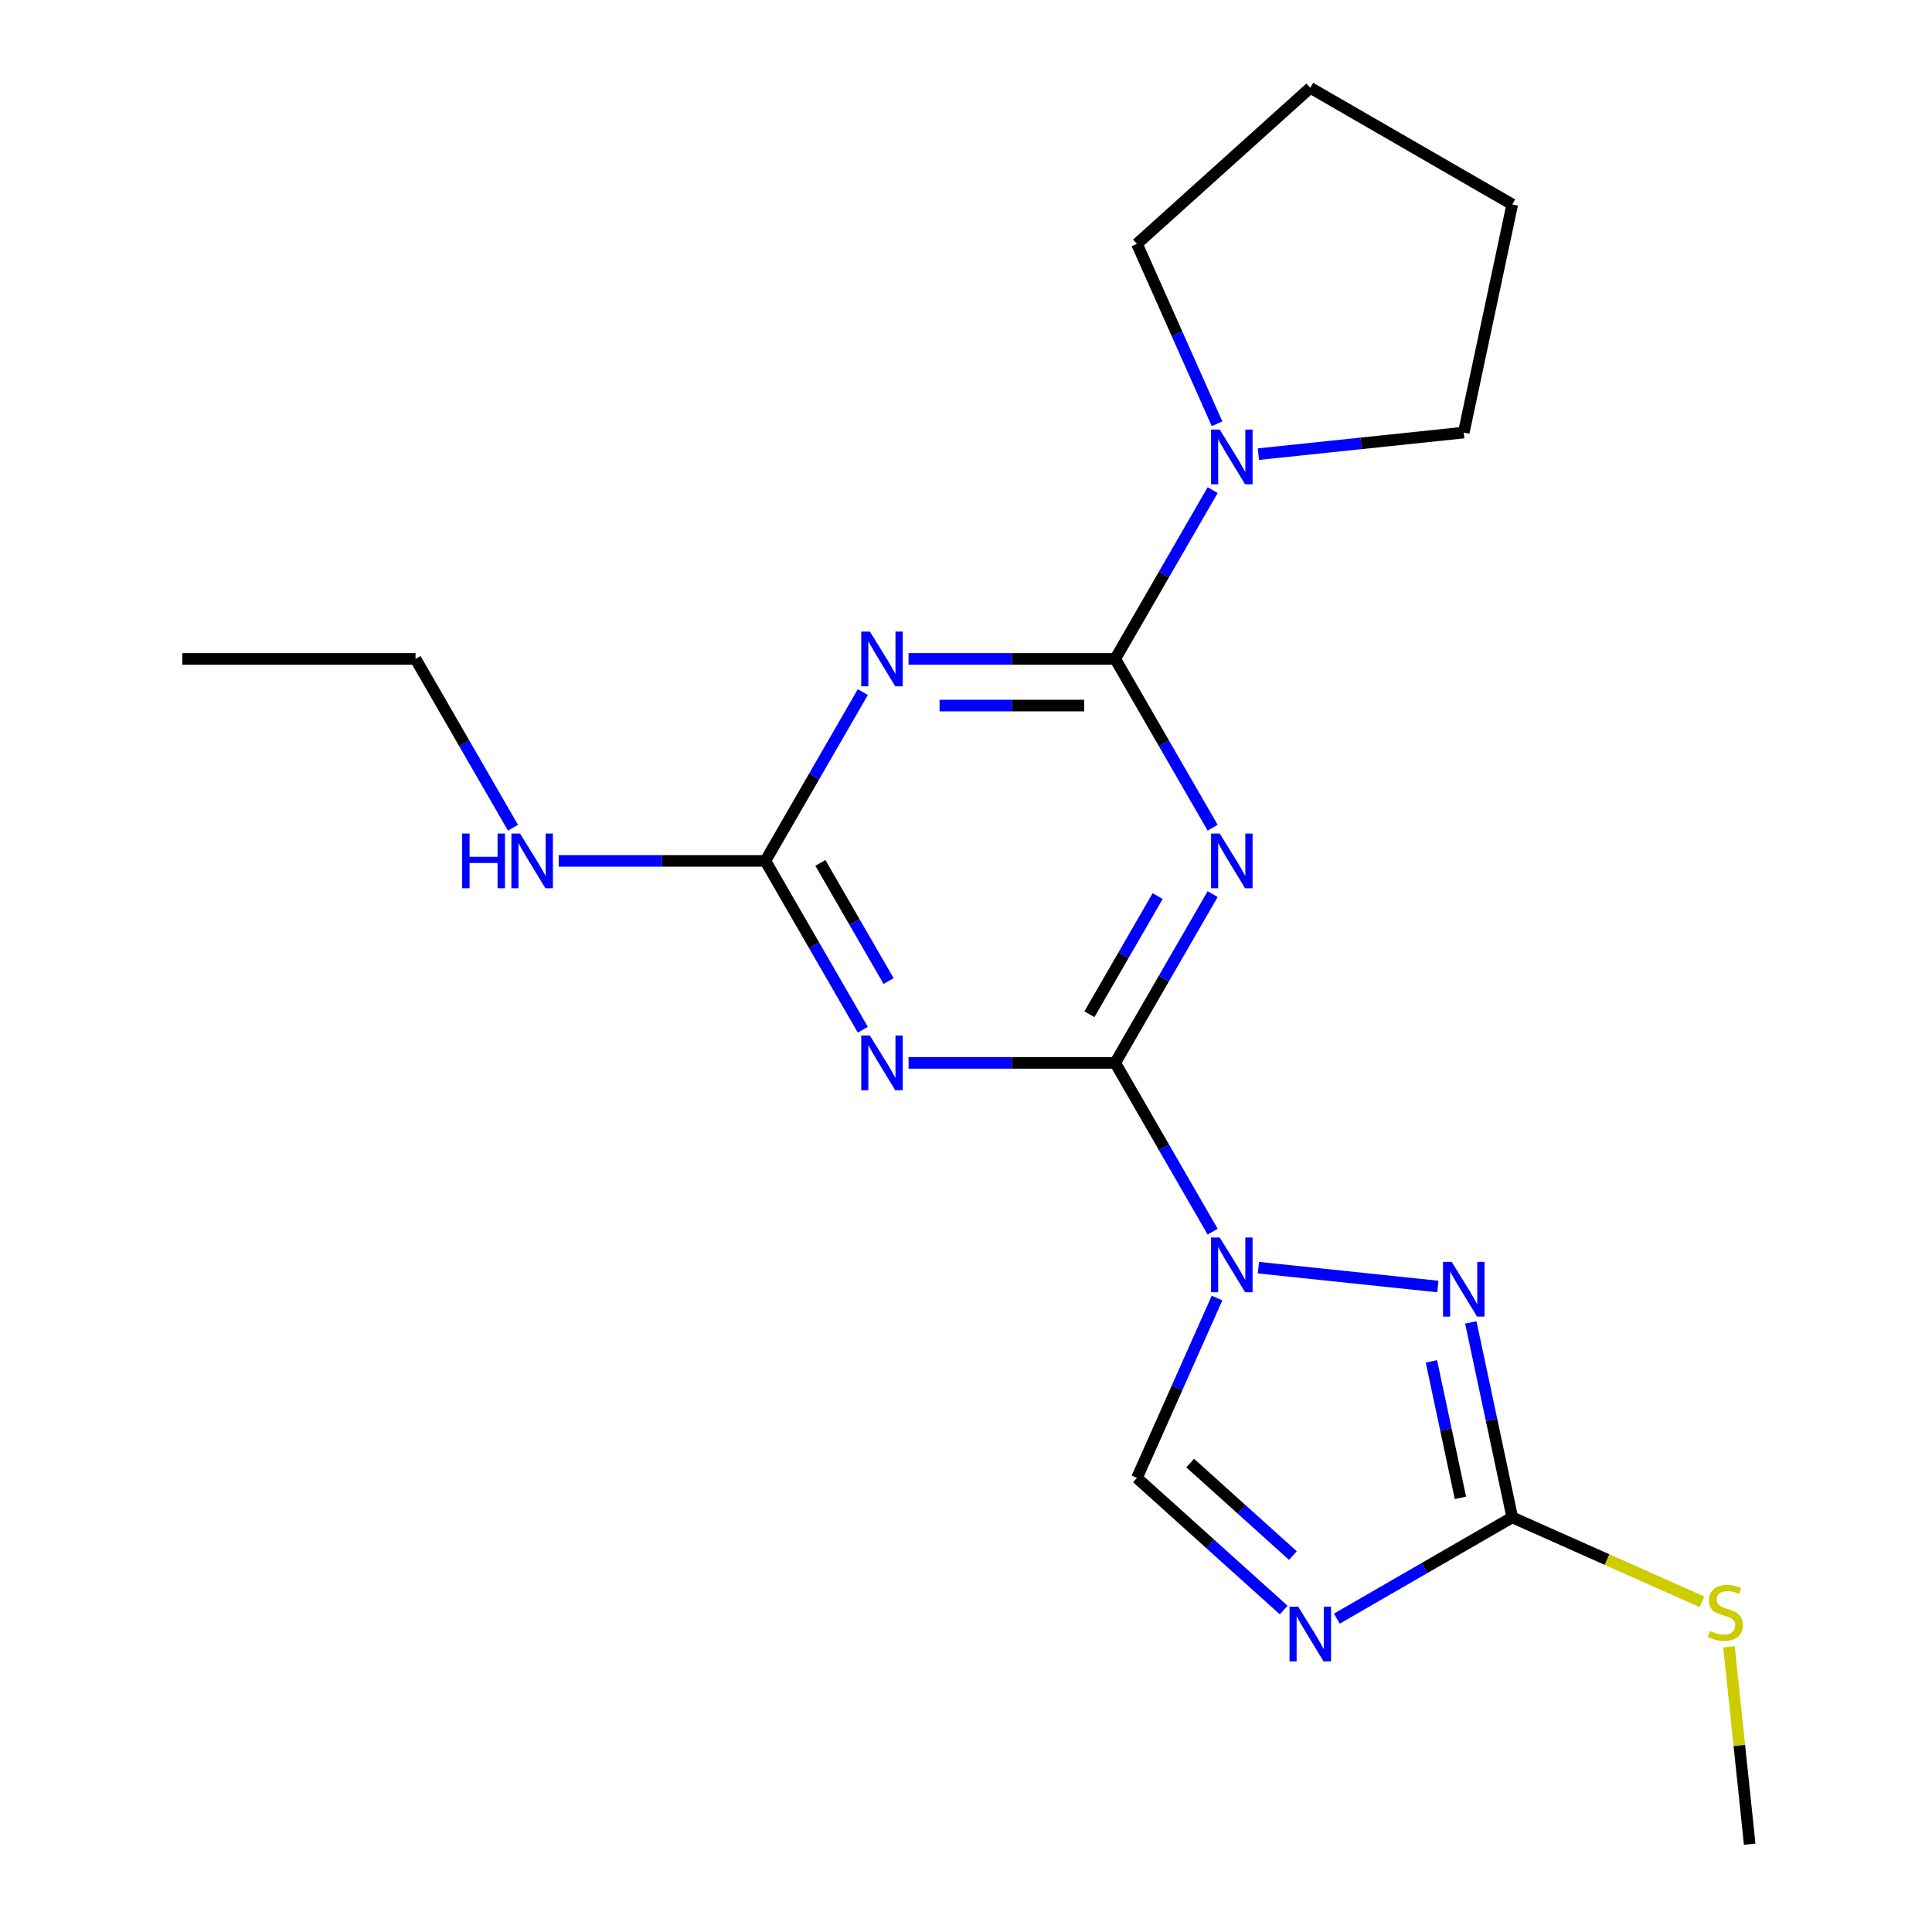 <?xml version='1.0' encoding='iso-8859-1'?>
<svg version='1.1' baseProfile='full'
              xmlns='http://www.w3.org/2000/svg'
                      xmlns:rdkit='http://www.rdkit.org/xml'
                      xmlns:xlink='http://www.w3.org/1999/xlink'
                  xml:space='preserve'
width='1000px' height='1000px' viewBox='0 0 1000 1000'>
<!-- END OF HEADER -->
<rect style='opacity:1.0;fill:#FFFFFF;stroke:none' width='1000' height='1000' x='0' y='0'> </rect>
<path class='bond-0' d='M 627.67,637.512 L 602.449,593.829' style='fill:none;fill-rule:evenodd;stroke:#0000FF;stroke-width:6px;stroke-linecap:butt;stroke-linejoin:miter;stroke-opacity:1' />
<path class='bond-0' d='M 602.449,593.829 L 577.229,550.146' style='fill:none;fill-rule:evenodd;stroke:#000000;stroke-width:6px;stroke-linecap:butt;stroke-linejoin:miter;stroke-opacity:1' />
<path class='bond-5' d='M 651.346,656.136 L 744.232,665.899' style='fill:none;fill-rule:evenodd;stroke:#0000FF;stroke-width:6px;stroke-linecap:butt;stroke-linejoin:miter;stroke-opacity:1' />
<path class='bond-9' d='M 629.94,671.868 L 609.213,718.42' style='fill:none;fill-rule:evenodd;stroke:#0000FF;stroke-width:6px;stroke-linecap:butt;stroke-linejoin:miter;stroke-opacity:1' />
<path class='bond-9' d='M 609.213,718.42 L 588.487,764.972' style='fill:none;fill-rule:evenodd;stroke:#000000;stroke-width:6px;stroke-linecap:butt;stroke-linejoin:miter;stroke-opacity:1' />
<path class='bond-1' d='M 577.229,550.146 L 602.449,506.462' style='fill:none;fill-rule:evenodd;stroke:#000000;stroke-width:6px;stroke-linecap:butt;stroke-linejoin:miter;stroke-opacity:1' />
<path class='bond-1' d='M 602.449,506.462 L 627.67,462.779' style='fill:none;fill-rule:evenodd;stroke:#0000FF;stroke-width:6px;stroke-linecap:butt;stroke-linejoin:miter;stroke-opacity:1' />
<path class='bond-1' d='M 563.886,524.969 L 581.54,494.391' style='fill:none;fill-rule:evenodd;stroke:#000000;stroke-width:6px;stroke-linecap:butt;stroke-linejoin:miter;stroke-opacity:1' />
<path class='bond-1' d='M 581.54,494.391 L 599.195,463.812' style='fill:none;fill-rule:evenodd;stroke:#0000FF;stroke-width:6px;stroke-linecap:butt;stroke-linejoin:miter;stroke-opacity:1' />
<path class='bond-3' d='M 577.229,550.146 L 523.749,550.146' style='fill:none;fill-rule:evenodd;stroke:#000000;stroke-width:6px;stroke-linecap:butt;stroke-linejoin:miter;stroke-opacity:1' />
<path class='bond-3' d='M 523.749,550.146 L 470.269,550.146' style='fill:none;fill-rule:evenodd;stroke:#0000FF;stroke-width:6px;stroke-linecap:butt;stroke-linejoin:miter;stroke-opacity:1' />
<path class='bond-2' d='M 627.67,428.423 L 602.449,384.74' style='fill:none;fill-rule:evenodd;stroke:#0000FF;stroke-width:6px;stroke-linecap:butt;stroke-linejoin:miter;stroke-opacity:1' />
<path class='bond-2' d='M 602.449,384.74 L 577.229,341.056' style='fill:none;fill-rule:evenodd;stroke:#000000;stroke-width:6px;stroke-linecap:butt;stroke-linejoin:miter;stroke-opacity:1' />
<path class='bond-10' d='M 577.229,341.056 L 602.449,297.373' style='fill:none;fill-rule:evenodd;stroke:#000000;stroke-width:6px;stroke-linecap:butt;stroke-linejoin:miter;stroke-opacity:1' />
<path class='bond-10' d='M 602.449,297.373 L 627.67,253.69' style='fill:none;fill-rule:evenodd;stroke:#0000FF;stroke-width:6px;stroke-linecap:butt;stroke-linejoin:miter;stroke-opacity:1' />
<path class='bond-21' d='M 577.229,341.056 L 523.749,341.056' style='fill:none;fill-rule:evenodd;stroke:#000000;stroke-width:6px;stroke-linecap:butt;stroke-linejoin:miter;stroke-opacity:1' />
<path class='bond-21' d='M 523.749,341.056 L 470.269,341.056' style='fill:none;fill-rule:evenodd;stroke:#0000FF;stroke-width:6px;stroke-linecap:butt;stroke-linejoin:miter;stroke-opacity:1' />
<path class='bond-21' d='M 561.185,365.2 L 523.749,365.2' style='fill:none;fill-rule:evenodd;stroke:#000000;stroke-width:6px;stroke-linecap:butt;stroke-linejoin:miter;stroke-opacity:1' />
<path class='bond-21' d='M 523.749,365.2 L 486.313,365.2' style='fill:none;fill-rule:evenodd;stroke:#0000FF;stroke-width:6px;stroke-linecap:butt;stroke-linejoin:miter;stroke-opacity:1' />
<path class='bond-7' d='M 446.593,532.968 L 421.373,489.284' style='fill:none;fill-rule:evenodd;stroke:#0000FF;stroke-width:6px;stroke-linecap:butt;stroke-linejoin:miter;stroke-opacity:1' />
<path class='bond-7' d='M 421.373,489.284 L 396.152,445.601' style='fill:none;fill-rule:evenodd;stroke:#000000;stroke-width:6px;stroke-linecap:butt;stroke-linejoin:miter;stroke-opacity:1' />
<path class='bond-7' d='M 459.936,507.791 L 442.282,477.213' style='fill:none;fill-rule:evenodd;stroke:#0000FF;stroke-width:6px;stroke-linecap:butt;stroke-linejoin:miter;stroke-opacity:1' />
<path class='bond-7' d='M 442.282,477.213 L 424.627,446.634' style='fill:none;fill-rule:evenodd;stroke:#000000;stroke-width:6px;stroke-linecap:butt;stroke-linejoin:miter;stroke-opacity:1' />
<path class='bond-4' d='M 446.593,358.234 L 421.373,401.918' style='fill:none;fill-rule:evenodd;stroke:#0000FF;stroke-width:6px;stroke-linecap:butt;stroke-linejoin:miter;stroke-opacity:1' />
<path class='bond-4' d='M 421.373,401.918 L 396.152,445.601' style='fill:none;fill-rule:evenodd;stroke:#000000;stroke-width:6px;stroke-linecap:butt;stroke-linejoin:miter;stroke-opacity:1' />
<path class='bond-8' d='M 761.295,684.487 L 772.019,734.938' style='fill:none;fill-rule:evenodd;stroke:#0000FF;stroke-width:6px;stroke-linecap:butt;stroke-linejoin:miter;stroke-opacity:1' />
<path class='bond-8' d='M 772.019,734.938 L 782.743,785.389' style='fill:none;fill-rule:evenodd;stroke:#000000;stroke-width:6px;stroke-linecap:butt;stroke-linejoin:miter;stroke-opacity:1' />
<path class='bond-8' d='M 740.897,704.642 L 748.403,739.957' style='fill:none;fill-rule:evenodd;stroke:#0000FF;stroke-width:6px;stroke-linecap:butt;stroke-linejoin:miter;stroke-opacity:1' />
<path class='bond-8' d='M 748.403,739.957 L 755.91,775.273' style='fill:none;fill-rule:evenodd;stroke:#000000;stroke-width:6px;stroke-linecap:butt;stroke-linejoin:miter;stroke-opacity:1' />
<path class='bond-6' d='M 664.44,833.36 L 626.464,799.166' style='fill:none;fill-rule:evenodd;stroke:#0000FF;stroke-width:6px;stroke-linecap:butt;stroke-linejoin:miter;stroke-opacity:1' />
<path class='bond-6' d='M 626.464,799.166 L 588.487,764.972' style='fill:none;fill-rule:evenodd;stroke:#000000;stroke-width:6px;stroke-linecap:butt;stroke-linejoin:miter;stroke-opacity:1' />
<path class='bond-6' d='M 669.202,805.159 L 642.619,781.224' style='fill:none;fill-rule:evenodd;stroke:#0000FF;stroke-width:6px;stroke-linecap:butt;stroke-linejoin:miter;stroke-opacity:1' />
<path class='bond-6' d='M 642.619,781.224 L 616.035,757.288' style='fill:none;fill-rule:evenodd;stroke:#000000;stroke-width:6px;stroke-linecap:butt;stroke-linejoin:miter;stroke-opacity:1' />
<path class='bond-20' d='M 691.956,837.804 L 737.349,811.596' style='fill:none;fill-rule:evenodd;stroke:#0000FF;stroke-width:6px;stroke-linecap:butt;stroke-linejoin:miter;stroke-opacity:1' />
<path class='bond-20' d='M 737.349,811.596 L 782.743,785.389' style='fill:none;fill-rule:evenodd;stroke:#000000;stroke-width:6px;stroke-linecap:butt;stroke-linejoin:miter;stroke-opacity:1' />
<path class='bond-11' d='M 396.152,445.601 L 342.672,445.601' style='fill:none;fill-rule:evenodd;stroke:#000000;stroke-width:6px;stroke-linecap:butt;stroke-linejoin:miter;stroke-opacity:1' />
<path class='bond-11' d='M 342.672,445.601 L 289.192,445.601' style='fill:none;fill-rule:evenodd;stroke:#0000FF;stroke-width:6px;stroke-linecap:butt;stroke-linejoin:miter;stroke-opacity:1' />
<path class='bond-12' d='M 782.743,785.389 L 831.834,807.246' style='fill:none;fill-rule:evenodd;stroke:#000000;stroke-width:6px;stroke-linecap:butt;stroke-linejoin:miter;stroke-opacity:1' />
<path class='bond-12' d='M 831.834,807.246 L 880.926,829.103' style='fill:none;fill-rule:evenodd;stroke:#CCCC00;stroke-width:6px;stroke-linecap:butt;stroke-linejoin:miter;stroke-opacity:1' />
<path class='bond-13' d='M 629.94,219.334 L 609.213,172.782' style='fill:none;fill-rule:evenodd;stroke:#0000FF;stroke-width:6px;stroke-linecap:butt;stroke-linejoin:miter;stroke-opacity:1' />
<path class='bond-13' d='M 609.213,172.782 L 588.487,126.231' style='fill:none;fill-rule:evenodd;stroke:#000000;stroke-width:6px;stroke-linecap:butt;stroke-linejoin:miter;stroke-opacity:1' />
<path class='bond-14' d='M 651.346,235.066 L 704.495,229.479' style='fill:none;fill-rule:evenodd;stroke:#0000FF;stroke-width:6px;stroke-linecap:butt;stroke-linejoin:miter;stroke-opacity:1' />
<path class='bond-14' d='M 704.495,229.479 L 757.644,223.893' style='fill:none;fill-rule:evenodd;stroke:#000000;stroke-width:6px;stroke-linecap:butt;stroke-linejoin:miter;stroke-opacity:1' />
<path class='bond-15' d='M 265.517,428.423 L 240.296,384.74' style='fill:none;fill-rule:evenodd;stroke:#0000FF;stroke-width:6px;stroke-linecap:butt;stroke-linejoin:miter;stroke-opacity:1' />
<path class='bond-15' d='M 240.296,384.74 L 215.075,341.056' style='fill:none;fill-rule:evenodd;stroke:#000000;stroke-width:6px;stroke-linecap:butt;stroke-linejoin:miter;stroke-opacity:1' />
<path class='bond-16' d='M 894.905,852.387 L 900.274,903.466' style='fill:none;fill-rule:evenodd;stroke:#CCCC00;stroke-width:6px;stroke-linecap:butt;stroke-linejoin:miter;stroke-opacity:1' />
<path class='bond-16' d='M 900.274,903.466 L 905.642,954.545' style='fill:none;fill-rule:evenodd;stroke:#000000;stroke-width:6px;stroke-linecap:butt;stroke-linejoin:miter;stroke-opacity:1' />
<path class='bond-18' d='M 588.487,126.231 L 678.198,45.455' style='fill:none;fill-rule:evenodd;stroke:#000000;stroke-width:6px;stroke-linecap:butt;stroke-linejoin:miter;stroke-opacity:1' />
<path class='bond-17' d='M 757.644,223.893 L 782.743,105.813' style='fill:none;fill-rule:evenodd;stroke:#000000;stroke-width:6px;stroke-linecap:butt;stroke-linejoin:miter;stroke-opacity:1' />
<path class='bond-19' d='M 215.075,341.056 L 94.358,341.056' style='fill:none;fill-rule:evenodd;stroke:#000000;stroke-width:6px;stroke-linecap:butt;stroke-linejoin:miter;stroke-opacity:1' />
<path class='bond-22' d='M 782.743,105.813 L 678.198,45.455' style='fill:none;fill-rule:evenodd;stroke:#000000;stroke-width:6px;stroke-linecap:butt;stroke-linejoin:miter;stroke-opacity:1' />
<path  class='atom-0' d='M 631.328 640.53
L 640.608 655.53
Q 641.528 657.01, 643.008 659.69
Q 644.488 662.37, 644.568 662.53
L 644.568 640.53
L 648.328 640.53
L 648.328 668.85
L 644.448 668.85
L 634.488 652.45
Q 633.328 650.53, 632.088 648.33
Q 630.888 646.13, 630.528 645.45
L 630.528 668.85
L 626.848 668.85
L 626.848 640.53
L 631.328 640.53
' fill='#0000FF'/>
<path  class='atom-2' d='M 631.328 431.441
L 640.608 446.441
Q 641.528 447.921, 643.008 450.601
Q 644.488 453.281, 644.568 453.441
L 644.568 431.441
L 648.328 431.441
L 648.328 459.761
L 644.448 459.761
L 634.488 443.361
Q 633.328 441.441, 632.088 439.241
Q 630.888 437.041, 630.528 436.361
L 630.528 459.761
L 626.848 459.761
L 626.848 431.441
L 631.328 431.441
' fill='#0000FF'/>
<path  class='atom-4' d='M 450.251 535.986
L 459.531 550.986
Q 460.451 552.466, 461.931 555.146
Q 463.411 557.826, 463.491 557.986
L 463.491 535.986
L 467.251 535.986
L 467.251 564.306
L 463.371 564.306
L 453.411 547.906
Q 452.251 545.986, 451.011 543.786
Q 449.811 541.586, 449.451 540.906
L 449.451 564.306
L 445.771 564.306
L 445.771 535.986
L 450.251 535.986
' fill='#0000FF'/>
<path  class='atom-5' d='M 450.251 326.896
L 459.531 341.896
Q 460.451 343.376, 461.931 346.056
Q 463.411 348.736, 463.491 348.896
L 463.491 326.896
L 467.251 326.896
L 467.251 355.216
L 463.371 355.216
L 453.411 338.816
Q 452.251 336.896, 451.011 334.696
Q 449.811 332.496, 449.451 331.816
L 449.451 355.216
L 445.771 355.216
L 445.771 326.896
L 450.251 326.896
' fill='#0000FF'/>
<path  class='atom-6' d='M 751.384 653.149
L 760.664 668.149
Q 761.584 669.629, 763.064 672.309
Q 764.544 674.989, 764.624 675.149
L 764.624 653.149
L 768.384 653.149
L 768.384 681.469
L 764.504 681.469
L 754.544 665.069
Q 753.384 663.149, 752.144 660.949
Q 750.944 658.749, 750.584 658.069
L 750.584 681.469
L 746.904 681.469
L 746.904 653.149
L 751.384 653.149
' fill='#0000FF'/>
<path  class='atom-7' d='M 671.938 831.588
L 681.218 846.588
Q 682.138 848.068, 683.618 850.748
Q 685.098 853.428, 685.178 853.588
L 685.178 831.588
L 688.938 831.588
L 688.938 859.908
L 685.058 859.908
L 675.098 843.508
Q 673.938 841.588, 672.698 839.388
Q 671.498 837.188, 671.138 836.508
L 671.138 859.908
L 667.458 859.908
L 667.458 831.588
L 671.938 831.588
' fill='#0000FF'/>
<path  class='atom-11' d='M 631.328 222.352
L 640.608 237.352
Q 641.528 238.832, 643.008 241.512
Q 644.488 244.192, 644.568 244.352
L 644.568 222.352
L 648.328 222.352
L 648.328 250.672
L 644.448 250.672
L 634.488 234.272
Q 633.328 232.352, 632.088 230.152
Q 630.888 227.952, 630.528 227.272
L 630.528 250.672
L 626.848 250.672
L 626.848 222.352
L 631.328 222.352
' fill='#0000FF'/>
<path  class='atom-12' d='M 239.214 431.441
L 243.054 431.441
L 243.054 443.481
L 257.534 443.481
L 257.534 431.441
L 261.374 431.441
L 261.374 459.761
L 257.534 459.761
L 257.534 446.681
L 243.054 446.681
L 243.054 459.761
L 239.214 459.761
L 239.214 431.441
' fill='#0000FF'/>
<path  class='atom-12' d='M 269.174 431.441
L 278.454 446.441
Q 279.374 447.921, 280.854 450.601
Q 282.334 453.281, 282.414 453.441
L 282.414 431.441
L 286.174 431.441
L 286.174 459.761
L 282.294 459.761
L 272.334 443.361
Q 271.174 441.441, 269.934 439.241
Q 268.734 437.041, 268.374 436.361
L 268.374 459.761
L 264.694 459.761
L 264.694 431.441
L 269.174 431.441
' fill='#0000FF'/>
<path  class='atom-13' d='M 885.024 844.209
Q 885.344 844.329, 886.664 844.889
Q 887.984 845.449, 889.424 845.809
Q 890.904 846.129, 892.344 846.129
Q 895.024 846.129, 896.584 844.849
Q 898.144 843.529, 898.144 841.249
Q 898.144 839.689, 897.344 838.729
Q 896.584 837.769, 895.384 837.249
Q 894.184 836.729, 892.184 836.129
Q 889.664 835.369, 888.144 834.649
Q 886.664 833.929, 885.584 832.409
Q 884.544 830.889, 884.544 828.329
Q 884.544 824.769, 886.944 822.569
Q 889.384 820.369, 894.184 820.369
Q 897.464 820.369, 901.184 821.929
L 900.264 825.009
Q 896.864 823.609, 894.304 823.609
Q 891.544 823.609, 890.024 824.769
Q 888.504 825.889, 888.544 827.849
Q 888.544 829.369, 889.304 830.289
Q 890.104 831.209, 891.224 831.729
Q 892.384 832.249, 894.304 832.849
Q 896.864 833.649, 898.384 834.449
Q 899.904 835.249, 900.984 836.889
Q 902.104 838.489, 902.104 841.249
Q 902.104 845.169, 899.464 847.289
Q 896.864 849.369, 892.504 849.369
Q 889.984 849.369, 888.064 848.809
Q 886.184 848.289, 883.944 847.369
L 885.024 844.209
' fill='#CCCC00'/>
</svg>
